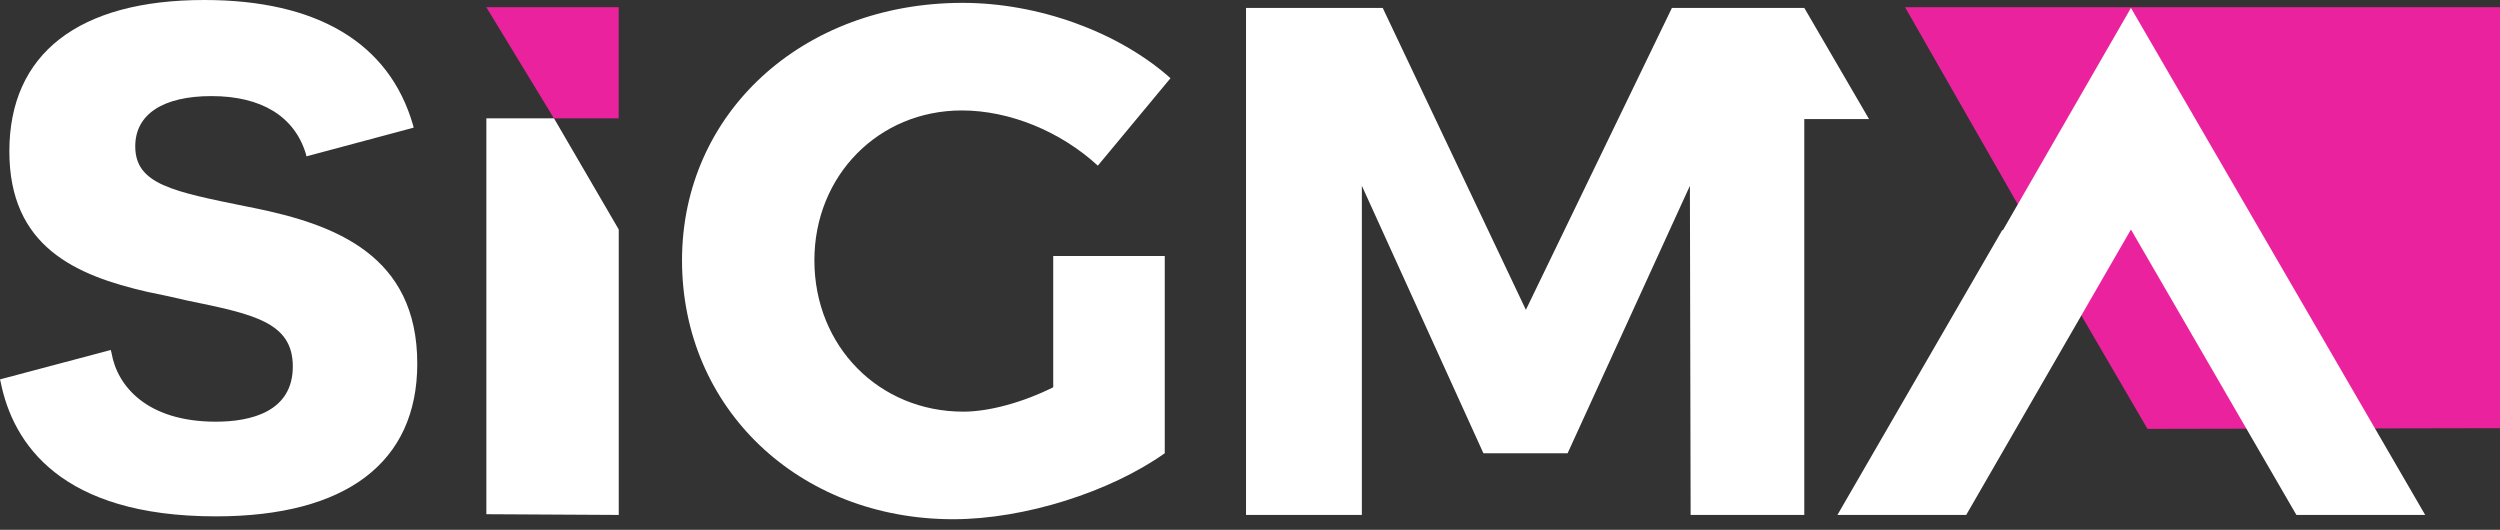 <svg width="151" height="32" viewBox="0 0 151 32" fill="none" xmlns="http://www.w3.org/2000/svg">
<rect x="0" y="0" width="151" height="32" fill="#333333" stroke="none"/>
<path d="M129.708 25.904L151 25.861V0.434H115.064L125.667 18.974L129.708 25.904Z" fill="#EB229E"/>
<path d="M37.369 7.148V0.434H29.373L33.458 7.148H37.369Z" fill="#EB229E"/>
<path d="M41.194 15.724C41.194 24.647 48.233 31.361 57.575 31.361C61.877 31.361 67.048 29.715 70.351 27.376V15.464H63.615V23.391C61.79 24.301 59.748 24.864 58.184 24.864C53.1 24.864 49.189 20.922 49.189 15.724C49.189 10.613 53.056 6.671 58.097 6.671C60.965 6.671 64.05 7.927 66.309 10.006L70.698 4.722C67.526 1.906 62.703 0.173 58.14 0.173C48.45 0.173 41.194 6.844 41.194 15.724Z" fill="white"/>
<path d="M29.376 7.147V31.058L37.372 31.102V13.861L33.461 7.147H29.376Z" fill="white"/>
<path d="M25.203 21.962C25.203 15.421 20.249 13.558 15.339 12.562L14.905 12.475C10.429 11.566 8.169 11.132 8.169 8.837C8.169 6.887 9.864 5.804 12.775 5.804C15.774 5.804 17.772 7.017 18.468 9.27L18.511 9.443L24.986 7.71L24.942 7.537C23.508 2.599 19.163 0 12.341 0C4.736 0 0.565 3.249 0.565 9.14C0.565 14.901 4.563 16.634 8.908 17.63C9.777 17.803 10.559 17.976 11.298 18.15C15.296 18.973 17.686 19.449 17.686 22.135C17.686 24.864 15.165 25.47 13.036 25.47C8.908 25.47 7.083 23.348 6.735 21.312L6.692 21.139L0 22.915L0.043 23.088C0.782 26.77 3.65 31.188 13.036 31.188C20.901 31.188 25.203 27.939 25.203 21.962Z" fill="white"/>
<path d="M112.89 7.192L108.979 0.478H100.984L92.163 18.714L83.516 0.478H75.26V31.103H82.256V11.221L89.599 27.378H94.683L102.07 11.221L102.114 31.103H108.979V7.192H112.89Z" fill="white"/>
<path d="M146.481 31.103L128.709 0.478L124.841 7.192L120.974 13.906H120.931L110.98 31.103H118.758L128.709 13.863L138.703 31.103H146.481Z" fill="white"/>
</svg>
